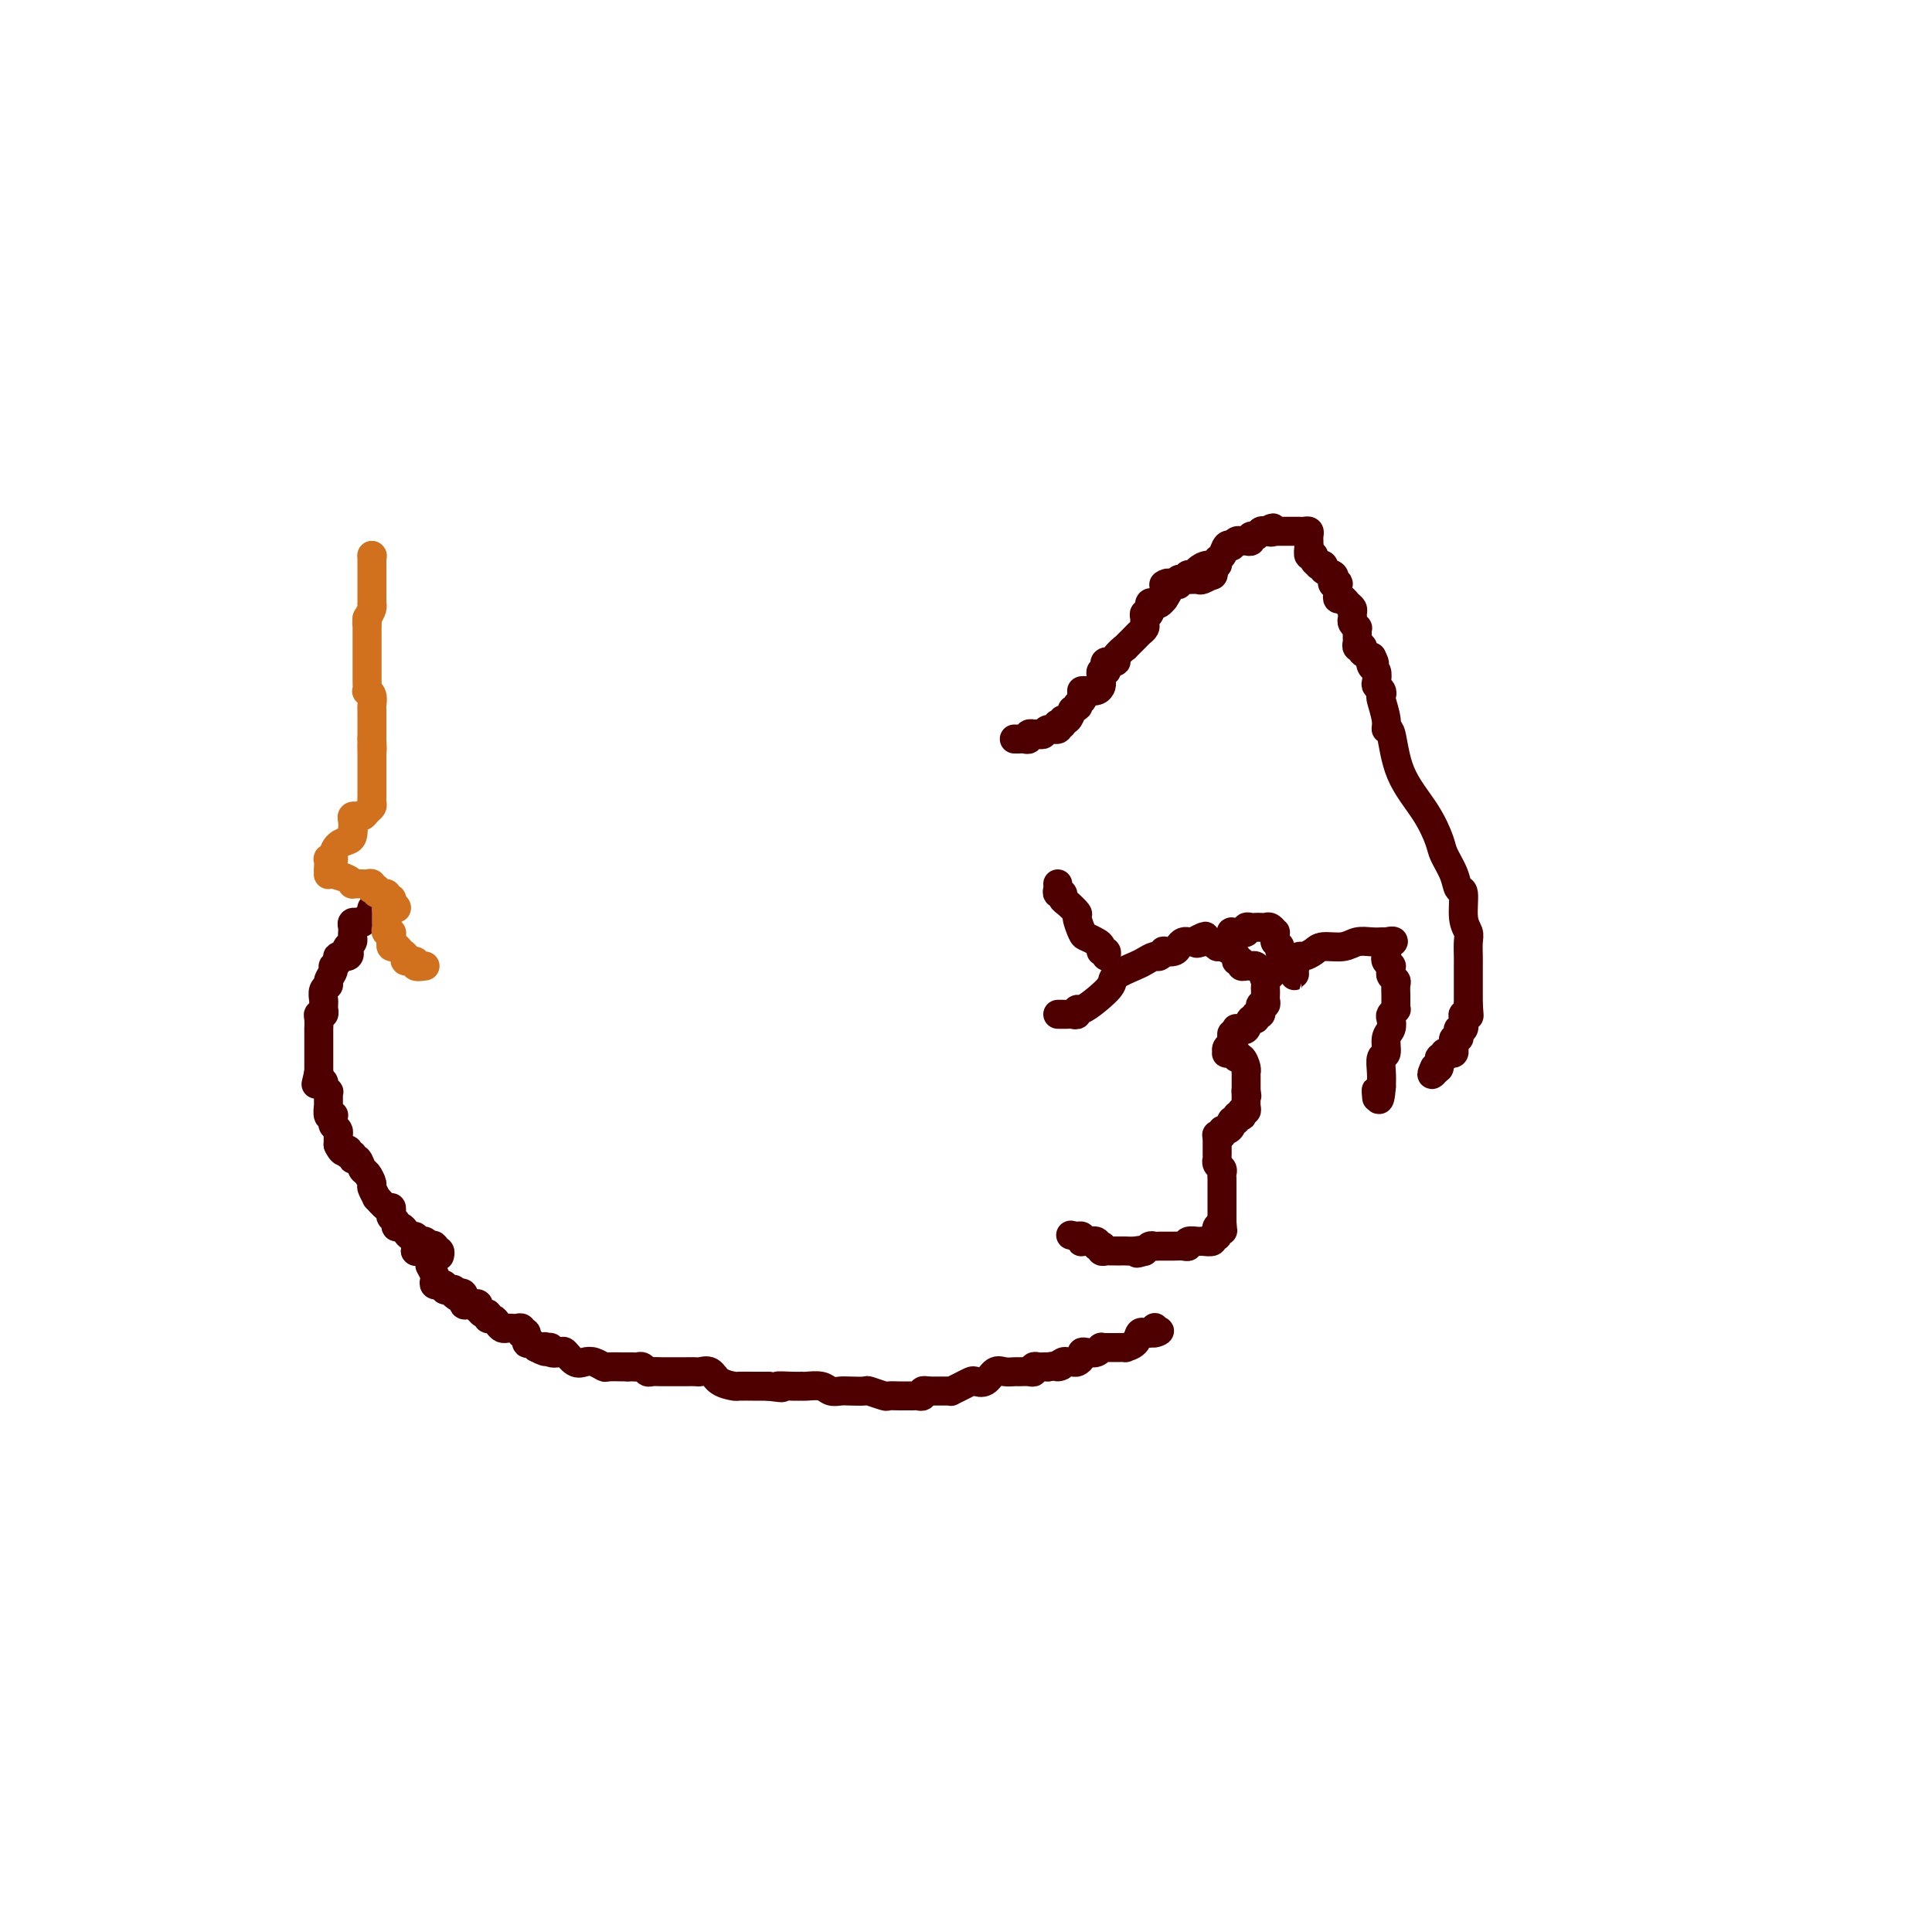 <svg viewBox='0 0 400 400' version='1.1' xmlns='http://www.w3.org/2000/svg' xmlns:xlink='http://www.w3.org/1999/xlink'><g fill='none' stroke='#4E0000' stroke-width='6' stroke-linecap='round' stroke-linejoin='round'><path d='M78,188c-0.424,-0.122 -0.849,-0.244 -1,0c-0.151,0.244 -0.029,0.854 0,1c0.029,0.146 -0.035,-0.171 0,0c0.035,0.171 0.168,0.831 0,1c-0.168,0.169 -0.637,-0.152 -1,0c-0.363,0.152 -0.619,0.776 -1,1c-0.381,0.224 -0.887,0.049 -1,0c-0.113,-0.049 0.166,0.028 0,0c-0.166,-0.028 -0.776,-0.162 -1,0c-0.224,0.162 -0.063,0.621 0,1c0.063,0.379 0.027,0.679 0,1c-0.027,0.321 -0.046,0.663 0,1c0.046,0.337 0.156,0.668 0,1c-0.156,0.332 -0.578,0.666 -1,1'/><path d='M72,196c-0.962,1.400 -0.367,0.900 0,1c0.367,0.100 0.506,0.799 0,1c-0.506,0.201 -1.656,-0.097 -2,0c-0.344,0.097 0.119,0.590 0,1c-0.119,0.410 -0.820,0.739 -1,1c-0.180,0.261 0.162,0.455 0,1c-0.162,0.545 -0.828,1.441 -1,2c-0.172,0.559 0.150,0.781 0,1c-0.150,0.219 -0.773,0.436 -1,1c-0.227,0.564 -0.060,1.476 0,2c0.060,0.524 0.012,0.662 0,1c-0.012,0.338 0.011,0.877 0,1c-0.011,0.123 -0.055,-0.169 0,0c0.055,0.169 0.211,0.801 0,1c-0.211,0.199 -0.789,-0.034 -1,0c-0.211,0.034 -0.057,0.337 0,1c0.057,0.663 0.015,1.687 0,2c-0.015,0.313 -0.004,-0.084 0,0c0.004,0.084 0.001,0.649 0,1c-0.001,0.351 -0.000,0.488 0,1c0.000,0.512 0.000,1.397 0,2c-0.000,0.603 -0.000,0.922 0,1c0.000,0.078 0.000,-0.084 0,0c-0.000,0.084 -0.000,0.414 0,1c0.000,0.586 0.000,1.427 0,2c-0.000,0.573 -0.000,0.878 0,1c0.000,0.122 0.000,0.061 0,0'/><path d='M66,222c-1.000,4.333 -0.500,2.167 0,0'/><path d='M66,222c0.033,0.304 0.065,0.607 0,1c-0.065,0.393 -0.228,0.875 0,1c0.228,0.125 0.846,-0.109 1,0c0.154,0.109 -0.155,0.559 0,1c0.155,0.441 0.774,0.873 1,1c0.226,0.127 0.060,-0.049 0,0c-0.060,0.049 -0.012,0.325 0,1c0.012,0.675 -0.011,1.749 0,2c0.011,0.251 0.056,-0.322 0,0c-0.056,0.322 -0.212,1.539 0,2c0.212,0.461 0.793,0.165 1,0c0.207,-0.165 0.041,-0.198 0,0c-0.041,0.198 0.041,0.626 0,1c-0.041,0.374 -0.207,0.694 0,1c0.207,0.306 0.788,0.597 1,1c0.212,0.403 0.057,0.916 0,1c-0.057,0.084 -0.016,-0.262 0,0c0.016,0.262 0.008,1.131 0,2'/><path d='M70,237c1.089,2.481 1.811,1.185 2,1c0.189,-0.185 -0.157,0.742 0,1c0.157,0.258 0.815,-0.153 1,0c0.185,0.153 -0.104,0.871 0,1c0.104,0.129 0.601,-0.332 1,0c0.399,0.332 0.700,1.456 1,2c0.300,0.544 0.601,0.508 1,1c0.399,0.492 0.898,1.513 1,2c0.102,0.487 -0.193,0.441 0,1c0.193,0.559 0.875,1.722 1,2c0.125,0.278 -0.307,-0.329 0,0c0.307,0.329 1.354,1.593 2,2c0.646,0.407 0.890,-0.045 1,0c0.110,0.045 0.085,0.586 0,1c-0.085,0.414 -0.230,0.702 0,1c0.230,0.298 0.835,0.606 1,1c0.165,0.394 -0.110,0.875 0,1c0.110,0.125 0.604,-0.106 1,0c0.396,0.106 0.692,0.551 1,1c0.308,0.449 0.626,0.904 1,1c0.374,0.096 0.803,-0.167 1,0c0.197,0.167 0.160,0.763 0,1c-0.160,0.237 -0.445,0.115 0,0c0.445,-0.115 1.620,-0.223 2,0c0.380,0.223 -0.034,0.778 0,1c0.034,0.222 0.517,0.111 1,0'/><path d='M89,258c3.161,3.189 1.565,0.662 1,0c-0.565,-0.662 -0.099,0.541 0,1c0.099,0.459 -0.169,0.175 0,0c0.169,-0.175 0.776,-0.239 1,0c0.224,0.239 0.064,0.783 0,1c-0.064,0.217 -0.032,0.109 0,0'/><path d='M86,259c0.000,0.000 0.100,0.100 0.1,0.1'/><path d='M86,259c0.000,0.000 0.000,0.000 0,0c0.000,0.000 0.000,0.000 0,0'/><path d='M89,262c0.414,0.763 0.828,1.525 1,2c0.172,0.475 0.103,0.662 0,1c-0.103,0.338 -0.238,0.826 0,1c0.238,0.174 0.851,0.033 1,0c0.149,-0.033 -0.167,0.043 0,0c0.167,-0.043 0.815,-0.205 1,0c0.185,0.205 -0.095,0.777 0,1c0.095,0.223 0.564,0.099 1,0c0.436,-0.099 0.839,-0.171 1,0c0.161,0.171 0.081,0.586 0,1'/><path d='M94,268c0.936,0.961 0.777,0.362 1,0c0.223,-0.362 0.829,-0.489 1,0c0.171,0.489 -0.094,1.594 0,2c0.094,0.406 0.547,0.113 1,0c0.453,-0.113 0.905,-0.045 1,0c0.095,0.045 -0.168,0.069 0,0c0.168,-0.069 0.767,-0.230 1,0c0.233,0.230 0.100,0.850 0,1c-0.100,0.150 -0.167,-0.171 0,0c0.167,0.171 0.570,0.833 1,1c0.430,0.167 0.889,-0.162 1,0c0.111,0.162 -0.125,0.814 0,1c0.125,0.186 0.611,-0.094 1,0c0.389,0.094 0.681,0.561 1,1c0.319,0.439 0.663,0.849 1,1c0.337,0.151 0.665,0.044 1,0c0.335,-0.044 0.677,-0.025 1,0c0.323,0.025 0.626,0.057 1,0c0.374,-0.057 0.817,-0.204 1,0c0.183,0.204 0.104,0.758 0,1c-0.104,0.242 -0.235,0.173 0,0c0.235,-0.173 0.836,-0.448 1,0c0.164,0.448 -0.110,1.621 0,2c0.110,0.379 0.603,-0.034 1,0c0.397,0.034 0.699,0.517 1,1'/><path d='M111,279c3.101,1.698 2.355,0.441 2,0c-0.355,-0.441 -0.317,-0.068 0,0c0.317,0.068 0.914,-0.171 1,0c0.086,0.171 -0.339,0.750 0,1c0.339,0.250 1.441,0.171 2,0c0.559,-0.171 0.574,-0.434 1,0c0.426,0.434 1.264,1.566 2,2c0.736,0.434 1.370,0.169 2,0c0.630,-0.169 1.255,-0.241 2,0c0.745,0.241 1.611,0.797 2,1c0.389,0.203 0.300,0.054 1,0c0.700,-0.054 2.188,-0.015 3,0c0.812,0.015 0.946,0.004 1,0c0.054,-0.004 0.027,-0.002 0,0'/><path d='M130,283c0.024,-0.001 0.048,-0.001 0,0c-0.048,0.001 -0.167,0.004 0,0c0.167,-0.004 0.622,-0.015 1,0c0.378,0.015 0.681,0.057 1,0c0.319,-0.057 0.654,-0.211 1,0c0.346,0.211 0.704,0.789 1,1c0.296,0.211 0.531,0.057 1,0c0.469,-0.057 1.171,-0.015 2,0c0.829,0.015 1.784,0.004 2,0c0.216,-0.004 -0.308,-0.001 0,0c0.308,0.001 1.448,-0.002 2,0c0.552,0.002 0.517,0.007 1,0c0.483,-0.007 1.485,-0.026 2,0c0.515,0.026 0.541,0.098 1,0c0.459,-0.098 1.349,-0.366 2,0c0.651,0.366 1.063,1.366 2,2c0.937,0.634 2.400,0.902 3,1c0.600,0.098 0.336,0.026 1,0c0.664,-0.026 2.256,-0.007 3,0c0.744,0.007 0.641,0.002 1,0c0.359,-0.002 1.179,-0.001 2,0'/><path d='M159,287c4.788,0.618 2.259,0.165 2,0c-0.259,-0.165 1.750,-0.040 3,0c1.250,0.040 1.739,-0.003 2,0c0.261,0.003 0.295,0.053 1,0c0.705,-0.053 2.081,-0.210 3,0c0.919,0.210 1.382,0.787 2,1c0.618,0.213 1.392,0.061 2,0c0.608,-0.061 1.051,-0.030 2,0c0.949,0.030 2.405,0.061 3,0c0.595,-0.061 0.330,-0.212 1,0c0.670,0.212 2.273,0.789 3,1c0.727,0.211 0.576,0.057 1,0c0.424,-0.057 1.423,-0.015 2,0c0.577,0.015 0.733,0.005 1,0c0.267,-0.005 0.645,-0.005 1,0c0.355,0.005 0.687,0.015 1,0c0.313,-0.015 0.606,-0.057 1,0c0.394,0.057 0.889,0.211 1,0c0.111,-0.211 -0.162,-0.788 0,-1c0.162,-0.212 0.761,-0.061 1,0c0.239,0.061 0.120,0.030 0,0'/><path d='M192,288c0.361,0.000 0.722,0.001 1,0c0.278,-0.001 0.472,-0.003 1,0c0.528,0.003 1.388,0.011 2,0c0.612,-0.011 0.975,-0.042 1,0c0.025,0.042 -0.289,0.157 0,0c0.289,-0.157 1.180,-0.585 2,-1c0.820,-0.415 1.570,-0.815 2,-1c0.430,-0.185 0.539,-0.155 1,0c0.461,0.155 1.274,0.434 2,0c0.726,-0.434 1.364,-1.581 2,-2c0.636,-0.419 1.271,-0.111 2,0c0.729,0.111 1.554,0.026 2,0c0.446,-0.026 0.515,0.007 1,0c0.485,-0.007 1.387,-0.054 2,0c0.613,0.054 0.938,0.211 1,0c0.062,-0.211 -0.138,-0.788 0,-1c0.138,-0.212 0.614,-0.057 1,0c0.386,0.057 0.682,0.016 1,0c0.318,-0.016 0.659,-0.008 1,0'/><path d='M217,283c4.273,-0.713 2.454,0.006 2,0c-0.454,-0.006 0.457,-0.736 1,-1c0.543,-0.264 0.719,-0.060 1,0c0.281,0.060 0.666,-0.023 1,0c0.334,0.023 0.618,0.151 1,0c0.382,-0.151 0.863,-0.580 1,-1c0.137,-0.420 -0.069,-0.830 0,-1c0.069,-0.170 0.414,-0.098 1,0c0.586,0.098 1.414,0.222 2,0c0.586,-0.222 0.929,-0.792 1,-1c0.071,-0.208 -0.131,-0.056 0,0c0.131,0.056 0.593,0.015 1,0c0.407,-0.015 0.757,-0.006 1,0c0.243,0.006 0.379,0.008 1,0c0.621,-0.008 1.725,-0.027 2,0c0.275,0.027 -0.281,0.098 0,0c0.281,-0.098 1.398,-0.366 2,-1c0.602,-0.634 0.687,-1.634 1,-2c0.313,-0.366 0.853,-0.099 1,0c0.147,0.099 -0.101,0.028 0,0c0.101,-0.028 0.550,-0.014 1,0'/><path d='M238,276c3.476,-1.024 1.667,-0.083 1,0c-0.667,0.083 -0.190,-0.690 0,-1c0.190,-0.310 0.095,-0.155 0,0'/><path d='M239,275c0.167,-0.167 0.083,-0.083 0,0'/><path d='M219,210c0.331,-0.002 0.663,-0.005 1,0c0.337,0.005 0.680,0.017 1,0c0.320,-0.017 0.616,-0.062 1,0c0.384,0.062 0.857,0.231 1,0c0.143,-0.231 -0.042,-0.863 0,-1c0.042,-0.137 0.312,0.219 1,0c0.688,-0.219 1.794,-1.014 3,-2c1.206,-0.986 2.512,-2.163 3,-3c0.488,-0.837 0.158,-1.334 1,-2c0.842,-0.666 2.857,-1.503 4,-2c1.143,-0.497 1.415,-0.655 2,-1c0.585,-0.345 1.484,-0.876 2,-1c0.516,-0.124 0.649,0.160 1,0c0.351,-0.160 0.920,-0.765 1,-1c0.080,-0.235 -0.328,-0.102 0,0c0.328,0.102 1.394,0.171 2,0c0.606,-0.171 0.754,-0.582 1,-1c0.246,-0.418 0.592,-0.844 1,-1c0.408,-0.156 0.879,-0.042 1,0c0.121,0.042 -0.108,0.012 0,0c0.108,-0.012 0.554,-0.006 1,0'/><path d='M247,195c4.510,-2.319 1.786,-0.617 1,0c-0.786,0.617 0.365,0.150 1,0c0.635,-0.150 0.752,0.016 1,0c0.248,-0.016 0.626,-0.215 1,0c0.374,0.215 0.745,0.845 1,1c0.255,0.155 0.393,-0.165 1,0c0.607,0.165 1.683,0.814 2,1c0.317,0.186 -0.126,-0.090 0,0c0.126,0.090 0.821,0.546 1,1c0.179,0.454 -0.159,0.907 0,1c0.159,0.093 0.816,-0.172 1,0c0.184,0.172 -0.105,0.782 0,1c0.105,0.218 0.606,0.045 1,0c0.394,-0.045 0.683,0.040 1,0c0.317,-0.040 0.662,-0.203 1,0c0.338,0.203 0.668,0.772 1,1c0.332,0.228 0.666,0.114 1,0'/><path d='M262,201c2.321,1.107 0.622,0.874 0,1c-0.622,0.126 -0.167,0.611 0,1c0.167,0.389 0.046,0.683 0,1c-0.046,0.317 -0.016,0.658 0,1c0.016,0.342 0.018,0.684 0,1c-0.018,0.316 -0.058,0.605 0,1c0.058,0.395 0.213,0.894 0,1c-0.213,0.106 -0.793,-0.183 -1,0c-0.207,0.183 -0.041,0.838 0,1c0.041,0.162 -0.045,-0.169 0,0c0.045,0.169 0.219,0.837 0,1c-0.219,0.163 -0.832,-0.181 -1,0c-0.168,0.181 0.109,0.886 0,1c-0.109,0.114 -0.604,-0.362 -1,0c-0.396,0.362 -0.695,1.564 -1,2c-0.305,0.436 -0.618,0.107 -1,0c-0.382,-0.107 -0.834,0.010 -1,0c-0.166,-0.010 -0.048,-0.146 0,0c0.048,0.146 0.024,0.573 0,1'/><path d='M256,214c-1.001,0.555 -1.004,-0.059 -1,0c0.004,0.059 0.015,0.790 0,1c-0.015,0.210 -0.058,-0.101 0,0c0.058,0.101 0.216,0.616 0,1c-0.216,0.384 -0.805,0.639 -1,1c-0.195,0.361 0.004,0.828 0,1c-0.004,0.172 -0.212,0.050 0,0c0.212,-0.050 0.844,-0.029 1,0c0.156,0.029 -0.165,0.067 0,0c0.165,-0.067 0.815,-0.238 1,0c0.185,0.238 -0.094,0.886 0,1c0.094,0.114 0.561,-0.306 1,0c0.439,0.306 0.850,1.339 1,2c0.150,0.661 0.040,0.951 0,1c-0.040,0.049 -0.011,-0.141 0,0c0.011,0.141 0.003,0.615 0,1c-0.003,0.385 -0.001,0.681 0,1c0.001,0.319 0.000,0.663 0,1c-0.000,0.337 -0.000,0.669 0,1'/><path d='M258,226c0.308,1.824 0.079,0.383 0,0c-0.079,-0.383 -0.007,0.294 0,1c0.007,0.706 -0.050,1.443 0,2c0.050,0.557 0.205,0.933 0,1c-0.205,0.067 -0.772,-0.174 -1,0c-0.228,0.174 -0.118,0.764 0,1c0.118,0.236 0.242,0.119 0,0c-0.242,-0.119 -0.852,-0.238 -1,0c-0.148,0.238 0.167,0.833 0,1c-0.167,0.167 -0.814,-0.095 -1,0c-0.186,0.095 0.090,0.547 0,1c-0.090,0.453 -0.546,0.906 -1,1c-0.454,0.094 -0.906,-0.171 -1,0c-0.094,0.171 0.171,0.778 0,1c-0.171,0.222 -0.777,0.060 -1,0c-0.223,-0.060 -0.064,-0.017 0,0c0.064,0.017 0.032,0.009 0,0'/><path d='M252,235c0.000,0.754 0.000,1.508 0,2c-0.000,0.492 -0.001,0.723 0,1c0.001,0.277 0.004,0.599 0,1c-0.004,0.401 -0.015,0.881 0,1c0.015,0.119 0.057,-0.123 0,0c-0.057,0.123 -0.211,0.609 0,1c0.211,0.391 0.789,0.686 1,1c0.211,0.314 0.057,0.649 0,1c-0.057,0.351 -0.015,0.720 0,1c0.015,0.280 0.004,0.470 0,1c-0.004,0.530 -0.001,1.399 0,2c0.001,0.601 0.000,0.935 0,1c-0.000,0.065 -0.000,-0.137 0,0c0.000,0.137 0.000,0.614 0,1c-0.000,0.386 -0.000,0.681 0,1c0.000,0.319 0.000,0.663 0,1c-0.000,0.337 -0.000,0.668 0,1c0.000,0.332 0.000,0.666 0,1'/><path d='M253,253c0.214,3.023 0.249,1.579 0,1c-0.249,-0.579 -0.783,-0.295 -1,0c-0.217,0.295 -0.118,0.601 0,1c0.118,0.399 0.254,0.892 0,1c-0.254,0.108 -0.899,-0.168 -1,0c-0.101,0.168 0.341,0.781 0,1c-0.341,0.219 -1.467,0.045 -2,0c-0.533,-0.045 -0.474,0.041 -1,0c-0.526,-0.041 -1.637,-0.207 -2,0c-0.363,0.207 0.023,0.788 0,1c-0.023,0.212 -0.454,0.057 -1,0c-0.546,-0.057 -1.207,-0.015 -2,0c-0.793,0.015 -1.718,0.003 -2,0c-0.282,-0.003 0.078,0.003 0,0c-0.078,-0.003 -0.596,-0.015 -1,0c-0.404,0.015 -0.696,0.055 -1,0c-0.304,-0.055 -0.620,-0.207 -1,0c-0.380,0.207 -0.823,0.773 -1,1c-0.177,0.227 -0.089,0.113 0,0'/><path d='M237,259c-2.674,0.928 -1.361,0.249 -1,0c0.361,-0.249 -0.232,-0.067 -1,0c-0.768,0.067 -1.711,0.018 -2,0c-0.289,-0.018 0.078,-0.005 0,0c-0.078,0.005 -0.599,0.002 -1,0c-0.401,-0.002 -0.682,-0.004 -1,0c-0.318,0.004 -0.672,0.015 -1,0c-0.328,-0.015 -0.628,-0.056 -1,0c-0.372,0.056 -0.816,0.207 -1,0c-0.184,-0.207 -0.110,-0.774 0,-1c0.110,-0.226 0.255,-0.113 0,0c-0.255,0.113 -0.909,0.226 -1,0c-0.091,-0.226 0.382,-0.792 0,-1c-0.382,-0.208 -1.618,-0.060 -2,0c-0.382,0.060 0.091,0.030 0,0c-0.091,-0.030 -0.746,-0.060 -1,0c-0.254,0.060 -0.107,0.208 0,0c0.107,-0.208 0.173,-0.774 0,-1c-0.173,-0.226 -0.587,-0.113 -1,0'/><path d='M223,256c-2.333,-0.500 -1.167,-0.250 0,0'/><path d='M219,183c0.031,0.302 0.063,0.605 0,1c-0.063,0.395 -0.219,0.884 0,1c0.219,0.116 0.814,-0.140 1,0c0.186,0.140 -0.038,0.675 0,1c0.038,0.325 0.338,0.440 1,1c0.662,0.560 1.686,1.565 2,2c0.314,0.435 -0.084,0.301 0,1c0.084,0.699 0.648,2.230 1,3c0.352,0.770 0.490,0.780 1,1c0.510,0.220 1.390,0.651 2,1c0.610,0.349 0.948,0.616 1,1c0.052,0.384 -0.182,0.887 0,1c0.182,0.113 0.780,-0.162 1,0c0.220,0.162 0.063,0.761 0,1c-0.063,0.239 -0.031,0.120 0,0'/><path d='M255,194c0.025,-0.422 0.049,-0.844 0,-1c-0.049,-0.156 -0.172,-0.046 0,0c0.172,0.046 0.637,0.026 1,0c0.363,-0.026 0.622,-0.060 1,0c0.378,0.060 0.875,0.212 1,0c0.125,-0.212 -0.121,-0.789 0,-1c0.121,-0.211 0.610,-0.058 1,0c0.390,0.058 0.683,0.019 1,0c0.317,-0.019 0.659,-0.020 1,0c0.341,0.020 0.680,0.061 1,0c0.320,-0.061 0.622,-0.223 1,0c0.378,0.223 0.833,0.833 1,1c0.167,0.167 0.045,-0.109 0,0c-0.045,0.109 -0.013,0.603 0,1c0.013,0.397 0.006,0.699 0,1'/><path d='M264,195c0.706,0.643 0.972,0.750 1,1c0.028,0.250 -0.181,0.641 0,1c0.181,0.359 0.752,0.684 1,1c0.248,0.316 0.171,0.623 0,1c-0.171,0.377 -0.438,0.823 0,1c0.438,0.177 1.582,0.083 2,0c0.418,-0.083 0.112,-0.156 0,0c-0.112,0.156 -0.030,0.540 0,1c0.030,0.460 0.007,0.996 0,1c-0.007,0.004 0.001,-0.525 0,-1c-0.001,-0.475 -0.012,-0.897 0,-1c0.012,-0.103 0.048,0.113 0,0c-0.048,-0.113 -0.181,-0.556 0,-1c0.181,-0.444 0.674,-0.888 1,-1c0.326,-0.112 0.485,0.110 1,0c0.515,-0.110 1.387,-0.551 2,-1c0.613,-0.449 0.967,-0.905 2,-1c1.033,-0.095 2.745,0.171 4,0c1.255,-0.171 2.052,-0.778 3,-1c0.948,-0.222 2.048,-0.060 3,0c0.952,0.060 1.756,0.016 2,0c0.244,-0.016 -0.073,-0.005 0,0c0.073,0.005 0.537,0.002 1,0'/><path d='M287,195c2.940,-0.595 0.792,0.419 0,1c-0.792,0.581 -0.226,0.729 0,1c0.226,0.271 0.113,0.664 0,1c-0.113,0.336 -0.228,0.615 0,1c0.228,0.385 0.797,0.877 1,1c0.203,0.123 0.040,-0.123 0,0c-0.040,0.123 0.042,0.614 0,1c-0.042,0.386 -0.207,0.667 0,1c0.207,0.333 0.788,0.719 1,1c0.212,0.281 0.057,0.458 0,1c-0.057,0.542 -0.014,1.451 0,2c0.014,0.549 0.000,0.739 0,1c-0.000,0.261 0.014,0.594 0,1c-0.014,0.406 -0.055,0.886 0,1c0.055,0.114 0.207,-0.137 0,0c-0.207,0.137 -0.772,0.660 -1,1c-0.228,0.340 -0.117,0.495 0,1c0.117,0.505 0.242,1.360 0,2c-0.242,0.640 -0.849,1.067 -1,2c-0.151,0.933 0.155,2.374 0,3c-0.155,0.626 -0.773,0.438 -1,1c-0.227,0.562 -0.065,1.875 0,3c0.065,1.125 0.032,2.063 0,3'/><path d='M286,225c-0.381,4.810 -0.833,1.833 -1,1c-0.167,-0.833 -0.048,0.476 0,1c0.048,0.524 0.024,0.262 0,0'/><path d='M210,153c0.342,0.008 0.684,0.016 1,0c0.316,-0.016 0.606,-0.057 1,0c0.394,0.057 0.893,0.211 1,0c0.107,-0.211 -0.178,-0.788 0,-1c0.178,-0.212 0.820,-0.061 1,0c0.180,0.061 -0.102,0.031 0,0c0.102,-0.031 0.588,-0.065 1,0c0.412,0.065 0.750,0.227 1,0c0.250,-0.227 0.411,-0.844 1,-1c0.589,-0.156 1.607,0.150 2,0c0.393,-0.150 0.161,-0.757 0,-1c-0.161,-0.243 -0.250,-0.123 0,0c0.250,0.123 0.840,0.250 1,0c0.160,-0.250 -0.111,-0.875 0,-1c0.111,-0.125 0.603,0.250 1,0c0.397,-0.250 0.698,-1.125 1,-2'/><path d='M222,147c2.022,-1.106 1.078,-0.871 1,-1c-0.078,-0.129 0.711,-0.623 1,-1c0.289,-0.377 0.080,-0.637 0,-1c-0.080,-0.363 -0.029,-0.828 0,-1c0.029,-0.172 0.036,-0.049 0,0c-0.036,0.049 -0.115,0.024 0,0c0.115,-0.024 0.423,-0.048 1,0c0.577,0.048 1.421,0.166 2,0c0.579,-0.166 0.891,-0.618 1,-1c0.109,-0.382 0.016,-0.693 0,-1c-0.016,-0.307 0.046,-0.608 0,-1c-0.046,-0.392 -0.200,-0.875 0,-1c0.200,-0.125 0.755,0.109 1,0c0.245,-0.109 0.179,-0.559 0,-1c-0.179,-0.441 -0.470,-0.873 0,-1c0.470,-0.127 1.702,0.050 2,0c0.298,-0.050 -0.338,-0.328 0,-1c0.338,-0.672 1.649,-1.738 2,-2c0.351,-0.262 -0.260,0.281 0,0c0.260,-0.281 1.390,-1.384 2,-2c0.610,-0.616 0.698,-0.744 1,-1c0.302,-0.256 0.817,-0.641 1,-1c0.183,-0.359 0.034,-0.692 0,-1c-0.034,-0.308 0.046,-0.590 0,-1c-0.046,-0.410 -0.220,-0.946 0,-1c0.220,-0.054 0.832,0.375 1,0c0.168,-0.375 -0.110,-1.554 0,-2c0.110,-0.446 0.606,-0.158 1,0c0.394,0.158 0.684,0.188 1,0c0.316,-0.188 0.658,-0.594 1,-1'/><path d='M241,124c2.835,-4.233 0.423,-3.316 0,-3c-0.423,0.316 1.142,0.032 2,0c0.858,-0.032 1.007,0.187 1,0c-0.007,-0.187 -0.172,-0.781 0,-1c0.172,-0.219 0.680,-0.062 1,0c0.320,0.062 0.450,0.031 1,0c0.550,-0.031 1.518,-0.060 2,0c0.482,0.060 0.476,0.208 1,0c0.524,-0.208 1.578,-0.774 2,-1c0.422,-0.226 0.211,-0.113 0,0'/><path d='M251,119c0.000,0.000 0.100,0.100 0.1,0.1'/><path d='M251,119c-0.334,0.000 -0.668,0.000 -1,0c-0.332,0.000 -0.664,0.000 -1,0c-0.336,0.000 -0.678,0.000 -1,0c-0.322,0.000 -0.625,-0.000 -1,0c-0.375,0.000 -0.821,0.000 -1,0c-0.179,-0.000 -0.089,0.000 0,0'/><path d='M246,119c0.353,0.081 0.707,0.162 1,0c0.293,-0.162 0.526,-0.567 1,-1c0.474,-0.433 1.187,-0.894 2,-1c0.813,-0.106 1.724,0.143 2,0c0.276,-0.143 -0.085,-0.678 0,-1c0.085,-0.322 0.614,-0.430 1,-1c0.386,-0.570 0.628,-1.603 1,-2c0.372,-0.397 0.873,-0.159 1,0c0.127,0.159 -0.120,0.240 0,0c0.120,-0.240 0.606,-0.800 1,-1c0.394,-0.200 0.697,-0.038 1,0c0.303,0.038 0.606,-0.046 1,0c0.394,0.046 0.879,0.222 1,0c0.121,-0.222 -0.122,-0.843 0,-1c0.122,-0.157 0.610,0.150 1,0c0.390,-0.150 0.683,-0.757 1,-1c0.317,-0.243 0.659,-0.121 1,0'/><path d='M262,110c2.637,-1.392 1.230,-0.373 1,0c-0.230,0.373 0.717,0.100 1,0c0.283,-0.100 -0.097,-0.027 0,0c0.097,0.027 0.670,0.007 1,0c0.330,-0.007 0.417,-0.002 1,0c0.583,0.002 1.663,-0.000 2,0c0.337,0.000 -0.067,0.003 0,0c0.067,-0.003 0.606,-0.011 1,0c0.394,0.011 0.641,0.041 1,0c0.359,-0.041 0.828,-0.152 1,0c0.172,0.152 0.046,0.566 0,1c-0.046,0.434 -0.012,0.886 0,1c0.012,0.114 0.004,-0.110 0,0c-0.004,0.110 -0.002,0.555 0,1'/><path d='M271,113c-0.065,0.929 -0.229,1.752 0,2c0.229,0.248 0.850,-0.078 1,0c0.150,0.078 -0.172,0.560 0,1c0.172,0.440 0.838,0.839 1,1c0.162,0.161 -0.181,0.084 0,0c0.181,-0.084 0.885,-0.177 1,0c0.115,0.177 -0.358,0.622 0,1c0.358,0.378 1.546,0.688 2,1c0.454,0.312 0.174,0.627 0,1c-0.174,0.373 -0.243,0.804 0,1c0.243,0.196 0.797,0.156 1,0c0.203,-0.156 0.055,-0.426 0,0c-0.055,0.426 -0.016,1.550 0,2c0.016,0.450 0.008,0.225 0,0'/><path d='M277,123c-0.091,0.447 -0.182,0.893 0,1c0.182,0.107 0.638,-0.126 1,0c0.362,0.126 0.632,0.611 1,1c0.368,0.389 0.834,0.683 1,1c0.166,0.317 0.030,0.659 0,1c-0.030,0.341 0.044,0.683 0,1c-0.044,0.317 -0.208,0.610 0,1c0.208,0.390 0.788,0.878 1,1c0.212,0.122 0.056,-0.121 0,0c-0.056,0.121 -0.011,0.607 0,1c0.011,0.393 -0.011,0.693 0,1c0.011,0.307 0.054,0.621 0,1c-0.054,0.379 -0.205,0.823 0,1c0.205,0.177 0.766,0.089 1,0c0.234,-0.089 0.140,-0.178 0,0c-0.140,0.178 -0.326,0.622 0,1c0.326,0.378 1.163,0.689 2,1'/><path d='M284,136c1.099,2.185 0.346,1.149 0,1c-0.346,-0.149 -0.285,0.590 0,1c0.285,0.410 0.795,0.492 1,1c0.205,0.508 0.107,1.443 0,2c-0.107,0.557 -0.221,0.737 0,1c0.221,0.263 0.776,0.611 1,1c0.224,0.389 0.115,0.820 0,1c-0.115,0.180 -0.238,0.110 0,1c0.238,0.890 0.836,2.739 1,4c0.164,1.261 -0.107,1.934 0,2c0.107,0.066 0.591,-0.475 1,1c0.409,1.475 0.743,4.968 2,8c1.257,3.032 3.436,5.605 5,8c1.564,2.395 2.514,4.613 3,6c0.486,1.387 0.507,1.943 1,3c0.493,1.057 1.456,2.615 2,4c0.544,1.385 0.668,2.597 1,3c0.332,0.403 0.874,-0.002 1,1c0.126,1.002 -0.162,3.410 0,5c0.162,1.590 0.776,2.362 1,3c0.224,0.638 0.060,1.143 0,2c-0.060,0.857 -0.016,2.064 0,3c0.016,0.936 0.004,1.599 0,2c-0.004,0.401 -0.001,0.541 0,1c0.001,0.459 0.000,1.236 0,2c-0.000,0.764 -0.000,1.514 0,2c0.000,0.486 0.000,0.708 0,1c-0.000,0.292 -0.000,0.655 0,1c0.000,0.345 0.000,0.673 0,1'/><path d='M304,208c0.314,3.956 0.098,1.846 0,1c-0.098,-0.846 -0.078,-0.429 0,0c0.078,0.429 0.213,0.871 0,1c-0.213,0.129 -0.775,-0.054 -1,0c-0.225,0.054 -0.112,0.344 0,1c0.112,0.656 0.222,1.678 0,2c-0.222,0.322 -0.777,-0.054 -1,0c-0.223,0.054 -0.112,0.539 0,1c0.112,0.461 0.227,0.898 0,1c-0.227,0.102 -0.796,-0.130 -1,0c-0.204,0.130 -0.045,0.622 0,1c0.045,0.378 -0.025,0.641 0,1c0.025,0.359 0.146,0.812 0,1c-0.146,0.188 -0.560,0.110 -1,0c-0.440,-0.110 -0.905,-0.253 -1,0c-0.095,0.253 0.181,0.903 0,1c-0.181,0.097 -0.818,-0.358 -1,0c-0.182,0.358 0.091,1.531 0,2c-0.091,0.469 -0.545,0.235 -1,0'/><path d='M297,221c-1.089,2.244 -0.311,1.356 0,1c0.311,-0.356 0.156,-0.178 0,0'/></g>
<g fill='none' stroke='#D2711D' stroke-width='6' stroke-linecap='round' stroke-linejoin='round'><path d='M77,115c0.000,0.000 0.100,0.100 0.1,0.1'/><path d='M77,115c0.000,0.303 0.000,0.606 0,1c-0.000,0.394 -0.000,0.879 0,1c0.000,0.121 0.000,-0.121 0,0c-0.000,0.121 -0.000,0.605 0,1c0.000,0.395 0.000,0.701 0,1c-0.000,0.299 -0.000,0.591 0,1c0.000,0.409 0.000,0.937 0,1c-0.000,0.063 -0.000,-0.337 0,0c0.000,0.337 0.001,1.413 0,2c-0.001,0.587 -0.003,0.685 0,1c0.003,0.315 0.011,0.847 0,1c-0.011,0.153 -0.041,-0.074 0,0c0.041,0.074 0.155,0.450 0,1c-0.155,0.550 -0.577,1.275 -1,2'/><path d='M76,128c-0.155,2.186 -0.041,1.150 0,1c0.041,-0.150 0.011,0.586 0,1c-0.011,0.414 -0.003,0.506 0,1c0.003,0.494 0.001,1.389 0,2c-0.001,0.611 -0.000,0.937 0,1c0.000,0.063 0.000,-0.138 0,0c-0.000,0.138 -0.000,0.614 0,1c0.000,0.386 0.000,0.681 0,1c-0.000,0.319 -0.000,0.662 0,1c0.000,0.338 0.000,0.673 0,1c-0.000,0.327 -0.001,0.647 0,1c0.001,0.353 0.004,0.737 0,1c-0.004,0.263 -0.015,0.403 0,1c0.015,0.597 0.057,1.650 0,2c-0.057,0.350 -0.211,-0.005 0,0c0.211,0.005 0.789,0.368 1,1c0.211,0.632 0.057,1.531 0,2c-0.057,0.469 -0.015,0.508 0,1c0.015,0.492 0.004,1.438 0,2c-0.004,0.562 -0.001,0.742 0,1c0.001,0.258 0.000,0.595 0,1c-0.000,0.405 -0.000,0.878 0,1c0.000,0.122 0.000,-0.108 0,0c-0.000,0.108 -0.000,0.554 0,1'/><path d='M77,153c0.155,3.970 0.041,1.396 0,1c-0.041,-0.396 -0.011,1.385 0,2c0.011,0.615 0.003,0.064 0,0c-0.003,-0.064 -0.001,0.361 0,1c0.001,0.639 0.000,1.494 0,2c-0.000,0.506 -0.000,0.664 0,1c0.000,0.336 -0.000,0.850 0,1c0.000,0.150 0.000,-0.066 0,0c-0.000,0.066 -0.000,0.413 0,1c0.000,0.587 0.001,1.414 0,2c-0.001,0.586 -0.003,0.930 0,1c0.003,0.070 0.012,-0.135 0,0c-0.012,0.135 -0.046,0.611 0,1c0.046,0.389 0.171,0.693 0,1c-0.171,0.307 -0.638,0.618 -1,1c-0.362,0.382 -0.619,0.837 -1,1c-0.381,0.163 -0.887,0.035 -1,0c-0.113,-0.035 0.165,0.021 0,0c-0.165,-0.021 -0.775,-0.121 -1,0c-0.225,0.121 -0.064,0.463 0,1c0.064,0.537 0.032,1.268 0,2'/><path d='M73,172c-0.628,2.893 -0.197,0.624 0,0c0.197,-0.624 0.159,0.397 0,1c-0.159,0.603 -0.439,0.789 -1,1c-0.561,0.211 -1.404,0.447 -2,1c-0.596,0.553 -0.944,1.424 -1,2c-0.056,0.576 0.181,0.859 0,1c-0.181,0.141 -0.781,0.141 -1,0c-0.219,-0.141 -0.059,-0.423 0,0c0.059,0.423 0.017,1.549 0,2c-0.017,0.451 -0.008,0.225 0,0'/><path d='M68,180c0.008,0.417 0.017,0.833 0,1c-0.017,0.167 -0.058,0.083 0,0c0.058,-0.083 0.215,-0.166 1,0c0.785,0.166 2.199,0.580 3,1c0.801,0.420 0.988,0.845 1,1c0.012,0.155 -0.151,0.041 0,0c0.151,-0.041 0.615,-0.007 1,0c0.385,0.007 0.690,-0.012 1,0c0.310,0.012 0.623,0.055 1,0c0.377,-0.055 0.817,-0.207 1,0c0.183,0.207 0.109,0.772 0,1c-0.109,0.228 -0.255,0.118 0,0c0.255,-0.118 0.909,-0.242 1,0c0.091,0.242 -0.382,0.852 0,1c0.382,0.148 1.618,-0.167 2,0c0.382,0.167 -0.089,0.814 0,1c0.089,0.186 0.740,-0.090 1,0c0.260,0.090 0.130,0.545 0,1'/><path d='M81,187c2.072,1.323 0.751,1.129 0,1c-0.751,-0.129 -0.933,-0.193 -1,0c-0.067,0.193 -0.018,0.643 0,1c0.018,0.357 0.004,0.621 0,1c-0.004,0.379 0.003,0.871 0,1c-0.003,0.129 -0.015,-0.106 0,0c0.015,0.106 0.056,0.554 0,1c-0.056,0.446 -0.211,0.889 0,1c0.211,0.111 0.788,-0.110 1,0c0.212,0.110 0.060,0.550 0,1c-0.060,0.450 -0.028,0.908 0,1c0.028,0.092 0.050,-0.183 0,0c-0.050,0.183 -0.173,0.824 0,1c0.173,0.176 0.643,-0.111 1,0c0.357,0.111 0.602,0.622 1,1c0.398,0.378 0.949,0.623 1,1c0.051,0.377 -0.399,0.884 0,1c0.399,0.116 1.646,-0.161 2,0c0.354,0.161 -0.185,0.760 0,1c0.185,0.240 1.092,0.120 2,0'/></g>
</svg>